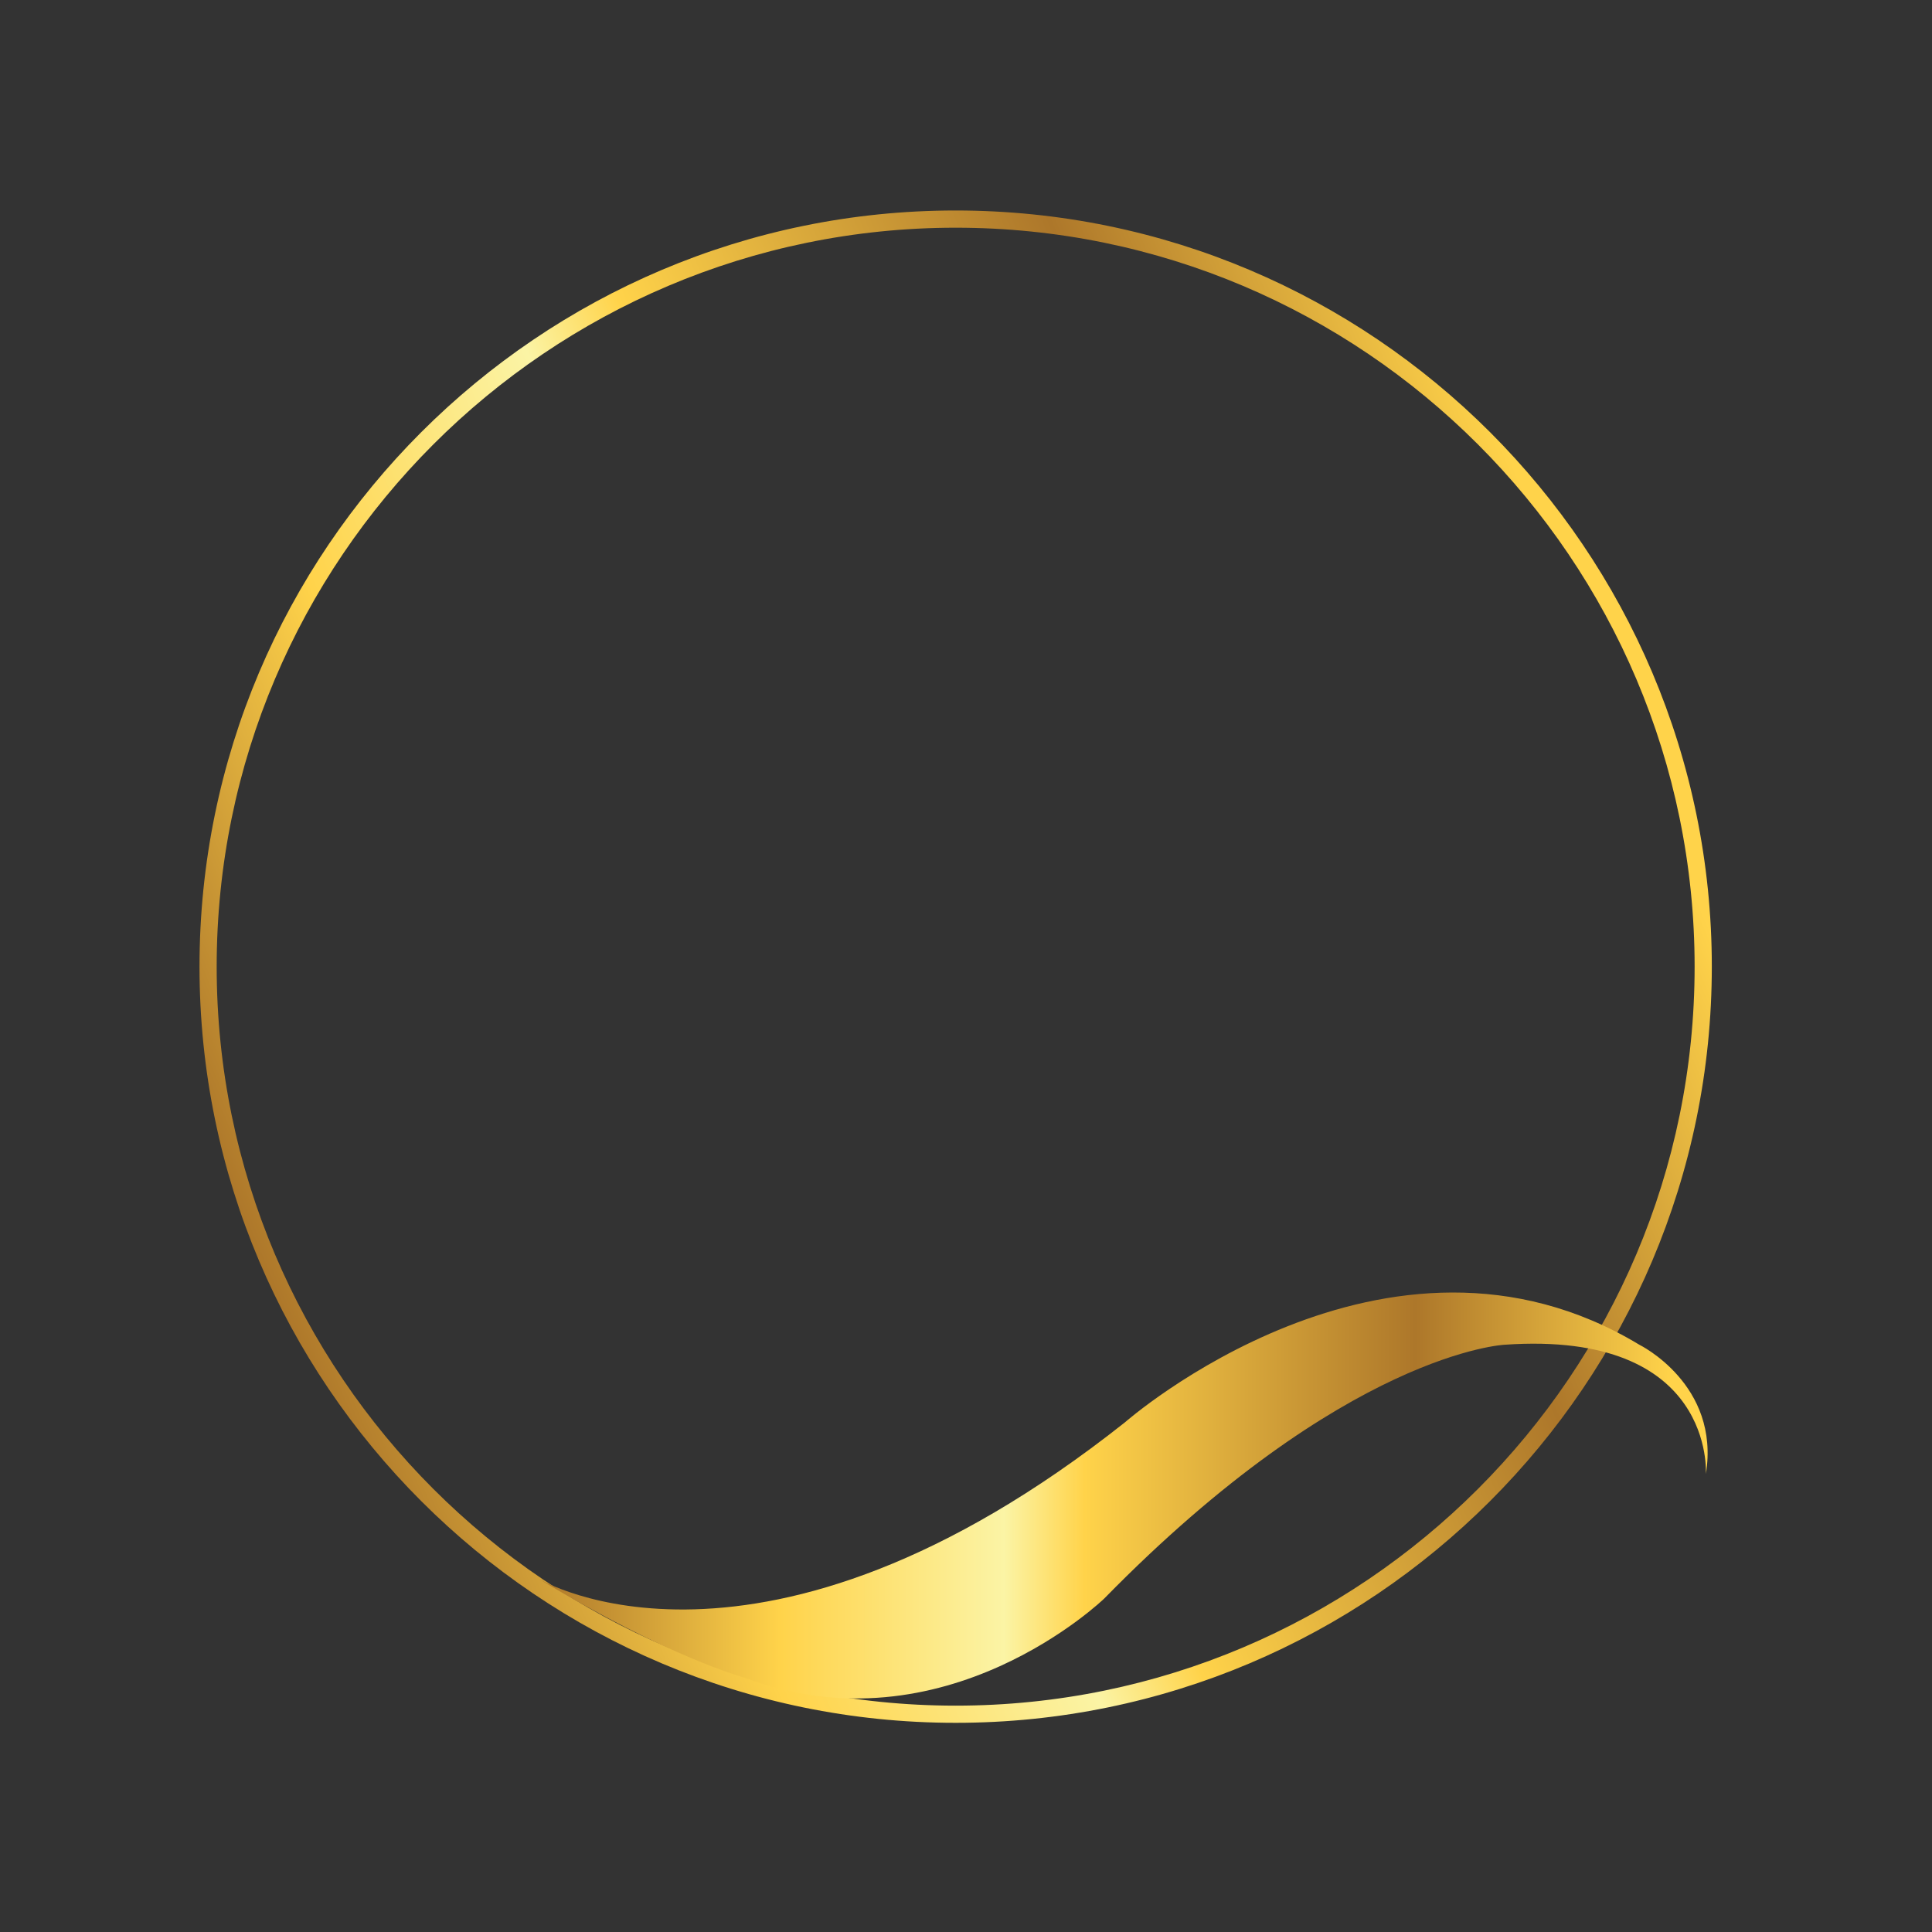 <?xml version="1.0" encoding="UTF-8"?> <svg xmlns="http://www.w3.org/2000/svg" xmlns:xlink="http://www.w3.org/1999/xlink" version="1.0" id="Layer_1" x="0px" y="0px" viewBox="0 0 1000 1000" style="enable-background:new 0 0 1000 1000;" xml:space="preserve"><rect x="0" y="0" width="1000" height="1000" fill="#333333" stroke="none"/> <style type="text/css"> .st0{fill:url(#SVGID_1_);} .st1{fill:url(#SVGID_00000008864247854751139120000014484214207420771971_);} </style> <g> <linearGradient id="SVGID_1_" gradientUnits="userSpaceOnUse" x1="-705.031" y1="20096.129" x2="15.512" y2="19790.275" gradientTransform="matrix(1 0 0 1 839.406 -19442.856)"> <stop offset="0" style="stop-color:#AD772A"></stop> <stop offset="0.206" style="stop-color:#FFD34A"></stop> <stop offset="0.398" style="stop-color:#FBF4A5"></stop> <stop offset="0.467" style="stop-color:#FFD34A"></stop> <stop offset="0.75" style="stop-color:#AD772A"></stop> <stop offset="0.969" style="stop-color:#FFD34A"></stop> <stop offset="1" style="stop-color:#FFD34A"></stop> </linearGradient> <path class="st0" d="M494.64,891.73c-215.81,0-391.38-175.58-391.38-391.39c0-215.81,175.57-391.39,391.38-391.39 s391.39,175.57,391.39,391.39C886.03,716.16,710.45,891.73,494.64,891.73z M494.64,117.86c-210.91,0-382.49,171.58-382.49,382.49 c0,210.91,171.58,382.49,382.49,382.49s382.49-171.59,382.49-382.49C877.14,289.44,705.55,117.86,494.64,117.86z"></path> </g> <linearGradient id="SVGID_00000067203285661975112690000002099695930288959420_" gradientUnits="userSpaceOnUse" x1="278.991" y1="774.059" x2="883.864" y2="774.059"> <stop offset="0" style="stop-color:#AD772A"></stop> <stop offset="0.206" style="stop-color:#FFD34A"></stop> <stop offset="0.398" style="stop-color:#FBF4A5"></stop> <stop offset="0.467" style="stop-color:#FFD34A"></stop> <stop offset="0.75" style="stop-color:#AD772A"></stop> <stop offset="0.969" style="stop-color:#FFD34A"></stop> <stop offset="1" style="stop-color:#FFD34A"></stop> </linearGradient> <path style="fill:url(#SVGID_00000067203285661975112690000002099695930288959420_);" d="M278.99,817.27 c0,0,113.89,68.9,303.23-81.03c0,0,135.5-119.17,266.29-40.21c0,0,41.99,20.54,34.44,66.94c0,0,5-74.52-104.16-66.94 c0,0-82.23,3.73-207.22,131.35c0,0-82.69,80.06-186.17,41C385.41,868.38,346,857.86,278.99,817.27z"></path> </svg> 